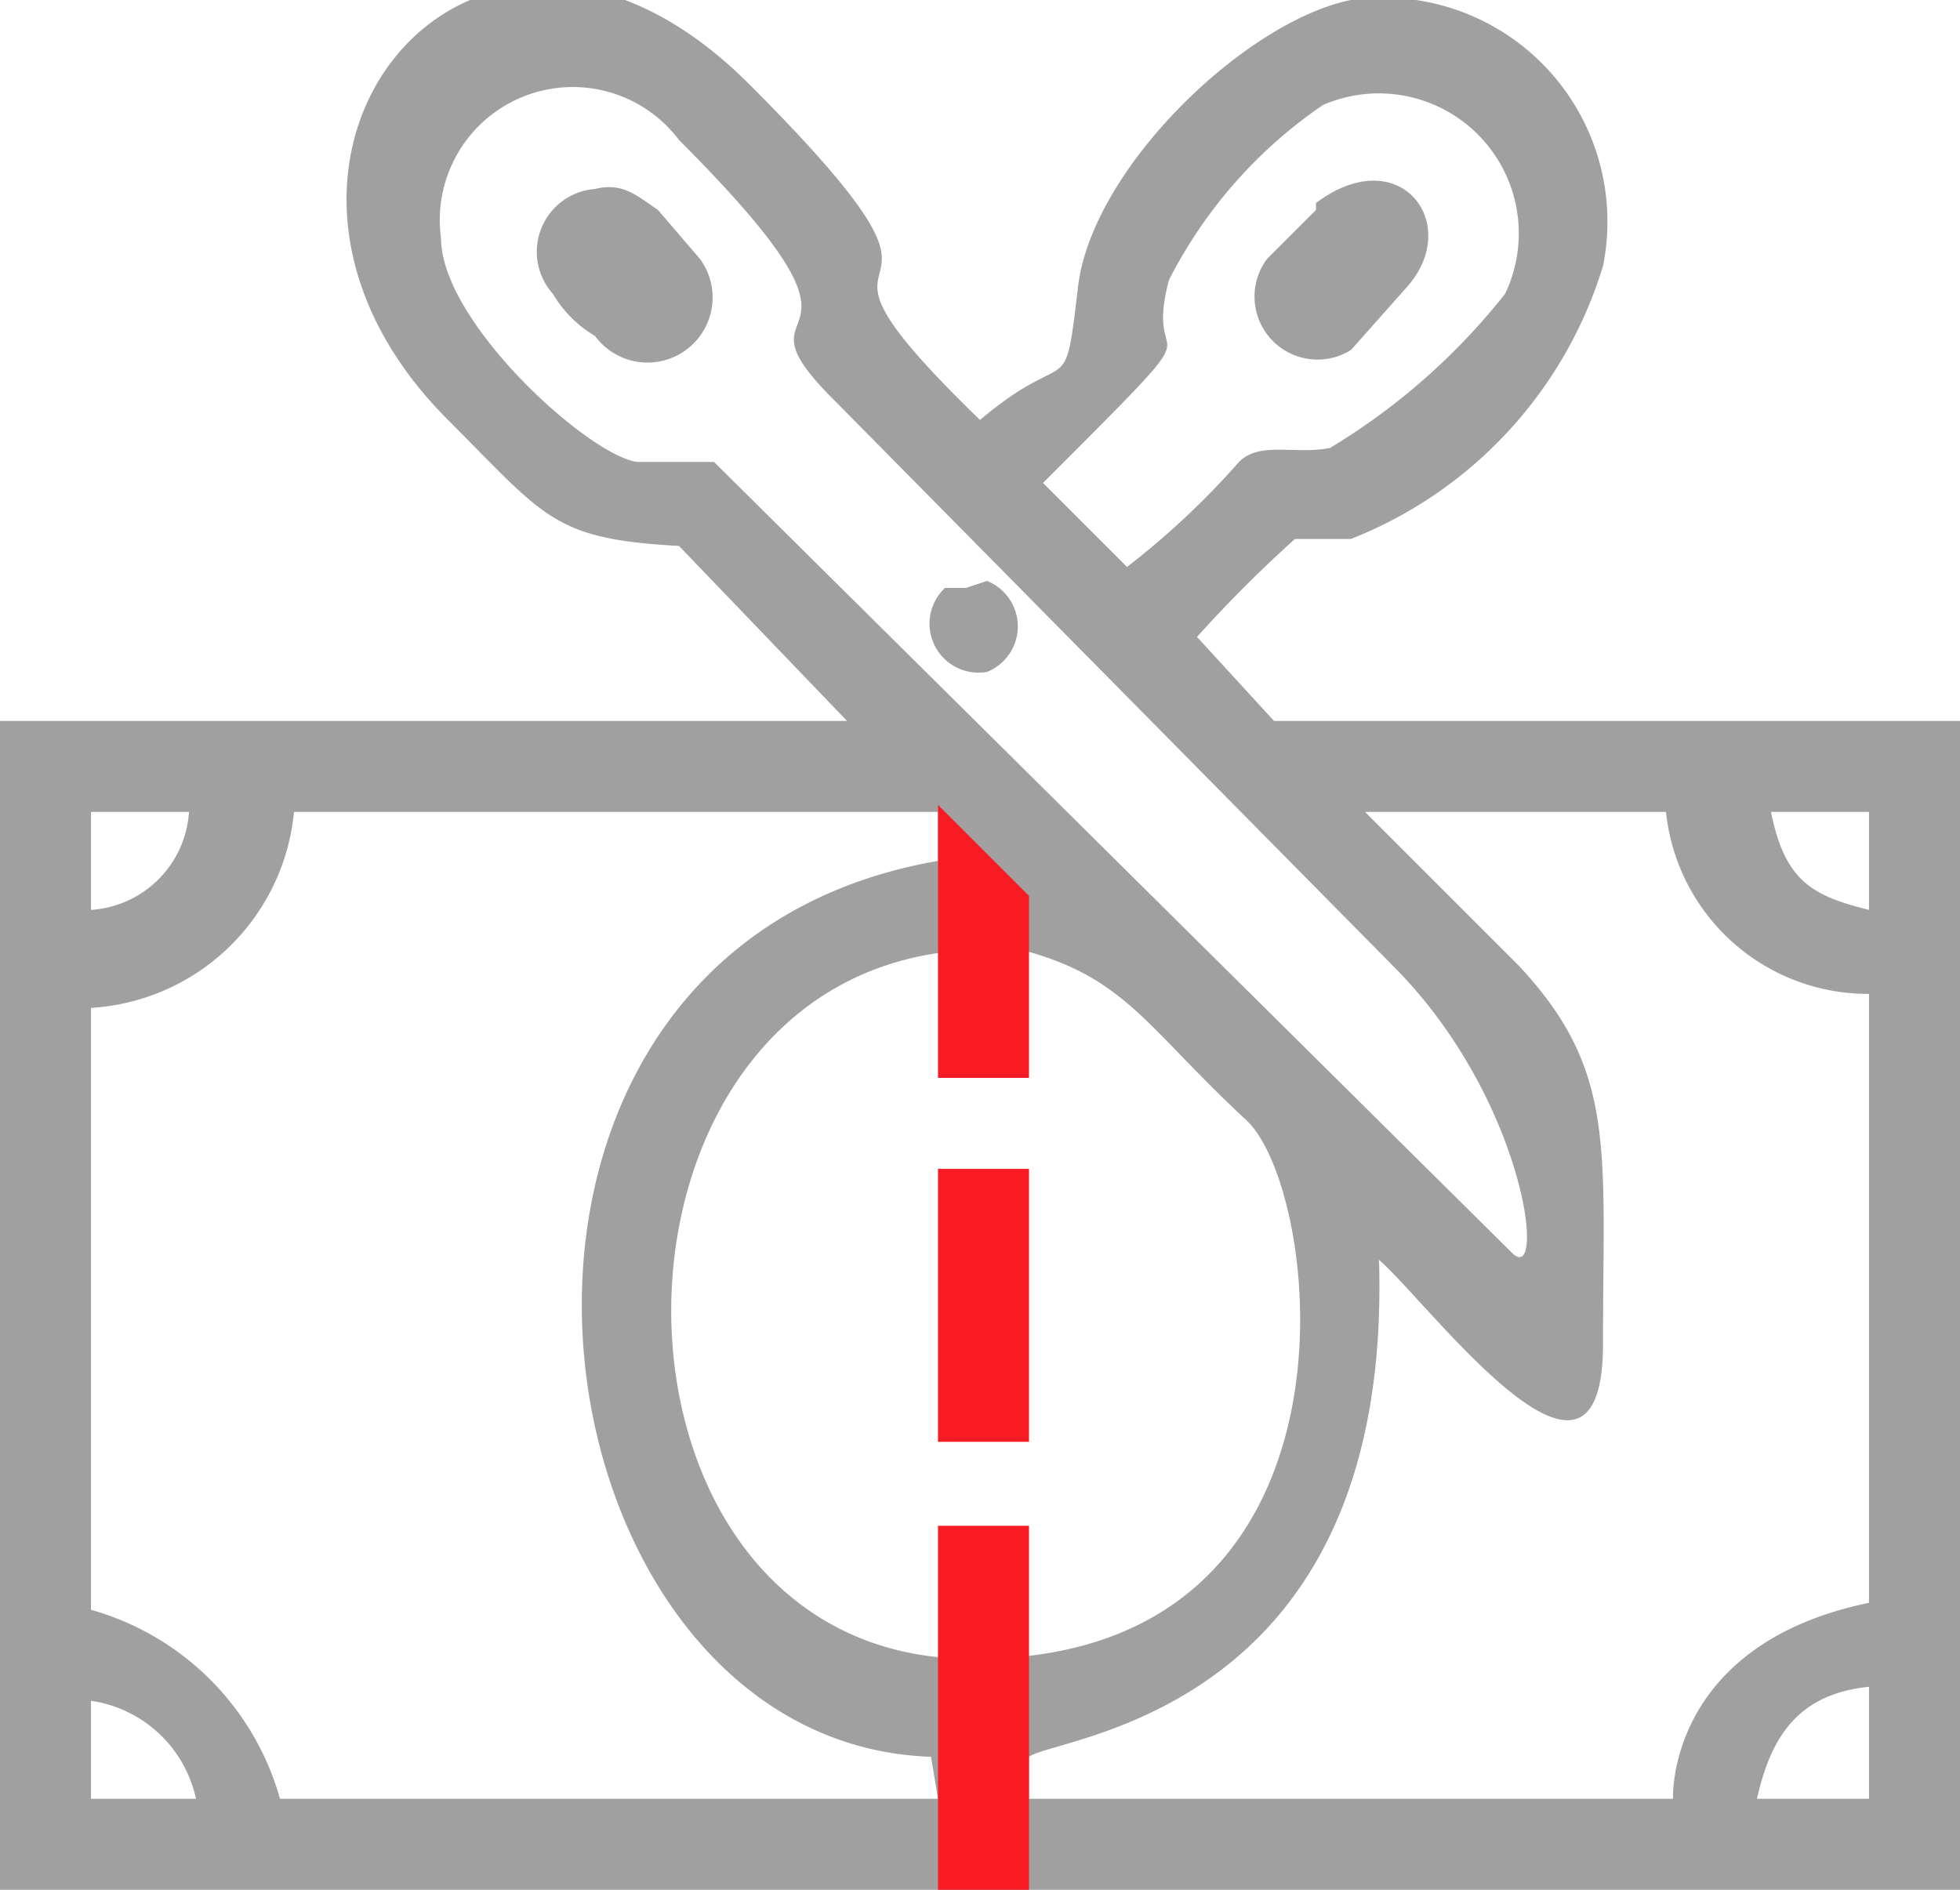 <svg version="1.1" id="low-price" xmlns="http://www.w3.org/2000/svg" xmlns:xlink="http://www.w3.org/1999/xlink" x="0px" y="0px" width="28px" height="27px" viewBox="0 0 28 27" xml:space="preserve"><g><path d="M26.7,24.1v1.6H25.1C25.3,24.8,25.7,24.2,26.7,24.1Zm-25.4.2a1.8,1.8,0,0,1,1.5,1.4H1.3ZM17.8,16c1.1,1,1.9,7.8-4,7.7s-5.6-10.8.9-10.1C16.1,14,16.4,14.7,17.8,16Zm-4.4,9.7H4A3.9,3.9,0,0,0,1.3,23V14.4a3.1,3.1,0,0,0,2.9-2.8h9.2v.7c-7.5,1.3-6,12.6-.1,12.8ZM25.3,11.6h1.4V13C25.9,12.8,25.5,12.6,25.3,11.6ZM1.3,13V11.6H2.7A1.5,1.5,0,0,1,1.3,13Zm18.2-1.4h4.3a2.9,2.9,0,0,0,2.9,2.6v8.7c-2.9.6-2.8,2.8-2.8,2.8H14.7v-.6c.4-.3,5.2-.6,5-7.1.7.6,3.2,4,3.2,1.2s.2-3.9-1.2-5.4l-2.2-2.2ZM16.1,8.1,14.9,6.9c2.7-2.7,1.4-1.4,1.8-2.9a6.7,6.7,0,0,1,2.2-2.5,2,2,0,0,1,2.6,2.7A9.3,9.3,0,0,1,19,6.4c-.5.1-1-.1-1.3.2A11.4,11.4,0,0,1,16.1,8.1ZM11.9,5.7l8,8.1c1.9,1.9,2.2,4.6,1.7,4.1L10.2,6.6H9.1c-.7-.1-2.8-2-2.8-3.2A1.9,1.9,0,0,1,9.7,2c3.3,3.3.6,2.1,2.2,3.7ZM14,6c-3.3-3.2.6-.9-3.3-4.8S2.7,2.3,6.4,6C7.8,7.4,7.9,7.7,9.7,7.8l2.4,2.5H0V27H28V10.3H18.2L17.1,9.1a18.4,18.4,0,0,1,1.4-1.4h.8a6.1,6.1,0,0,0,3.6-3.9A3.2,3.2,0,0,0,19.3,0c-1.5.3-3.7,2.4-3.9,4.1S15.3,4.9,14,6Z" fill="#a0a0a0"/><path d="M18.8,3l-.7.7A.9.9,0,0,0,19.3,5l.8-.9c.8-.9-.1-2.1-1.3-1.2Z" fill="#a0a0a0"/><path d="M8.5,2.7a.9.9,0,0,0-.6,1.5,1.7,1.7,0,0,0,.6.6A.9.9,0,1,0,10,3.7L9.4,3C9.1,2.8,8.9,2.6,8.5,2.7Z" fill="#a0a0a0"/><path d="M13.8,8.4h-.3a.7.7,0,0,0,.6,1.2.7.7,0,0,0,0-1.3Z" fill="#a0a0a0"/><polygon points="13.4 16.7 14.7 16.7 14.7 20.6 13.4 20.6 13.4 16.7" fill="#f91b24"/><polygon points="13.4 11.5 13.4 11.5 14.7 12.8 14.7 15.4 13.4 15.4 13.4 11.5" fill="#f91b24"/><polygon points="13.4 21.8 14.7 21.8 14.7 27 13.4 27 13.4 21.8" fill="#f91b24"/></g></svg>